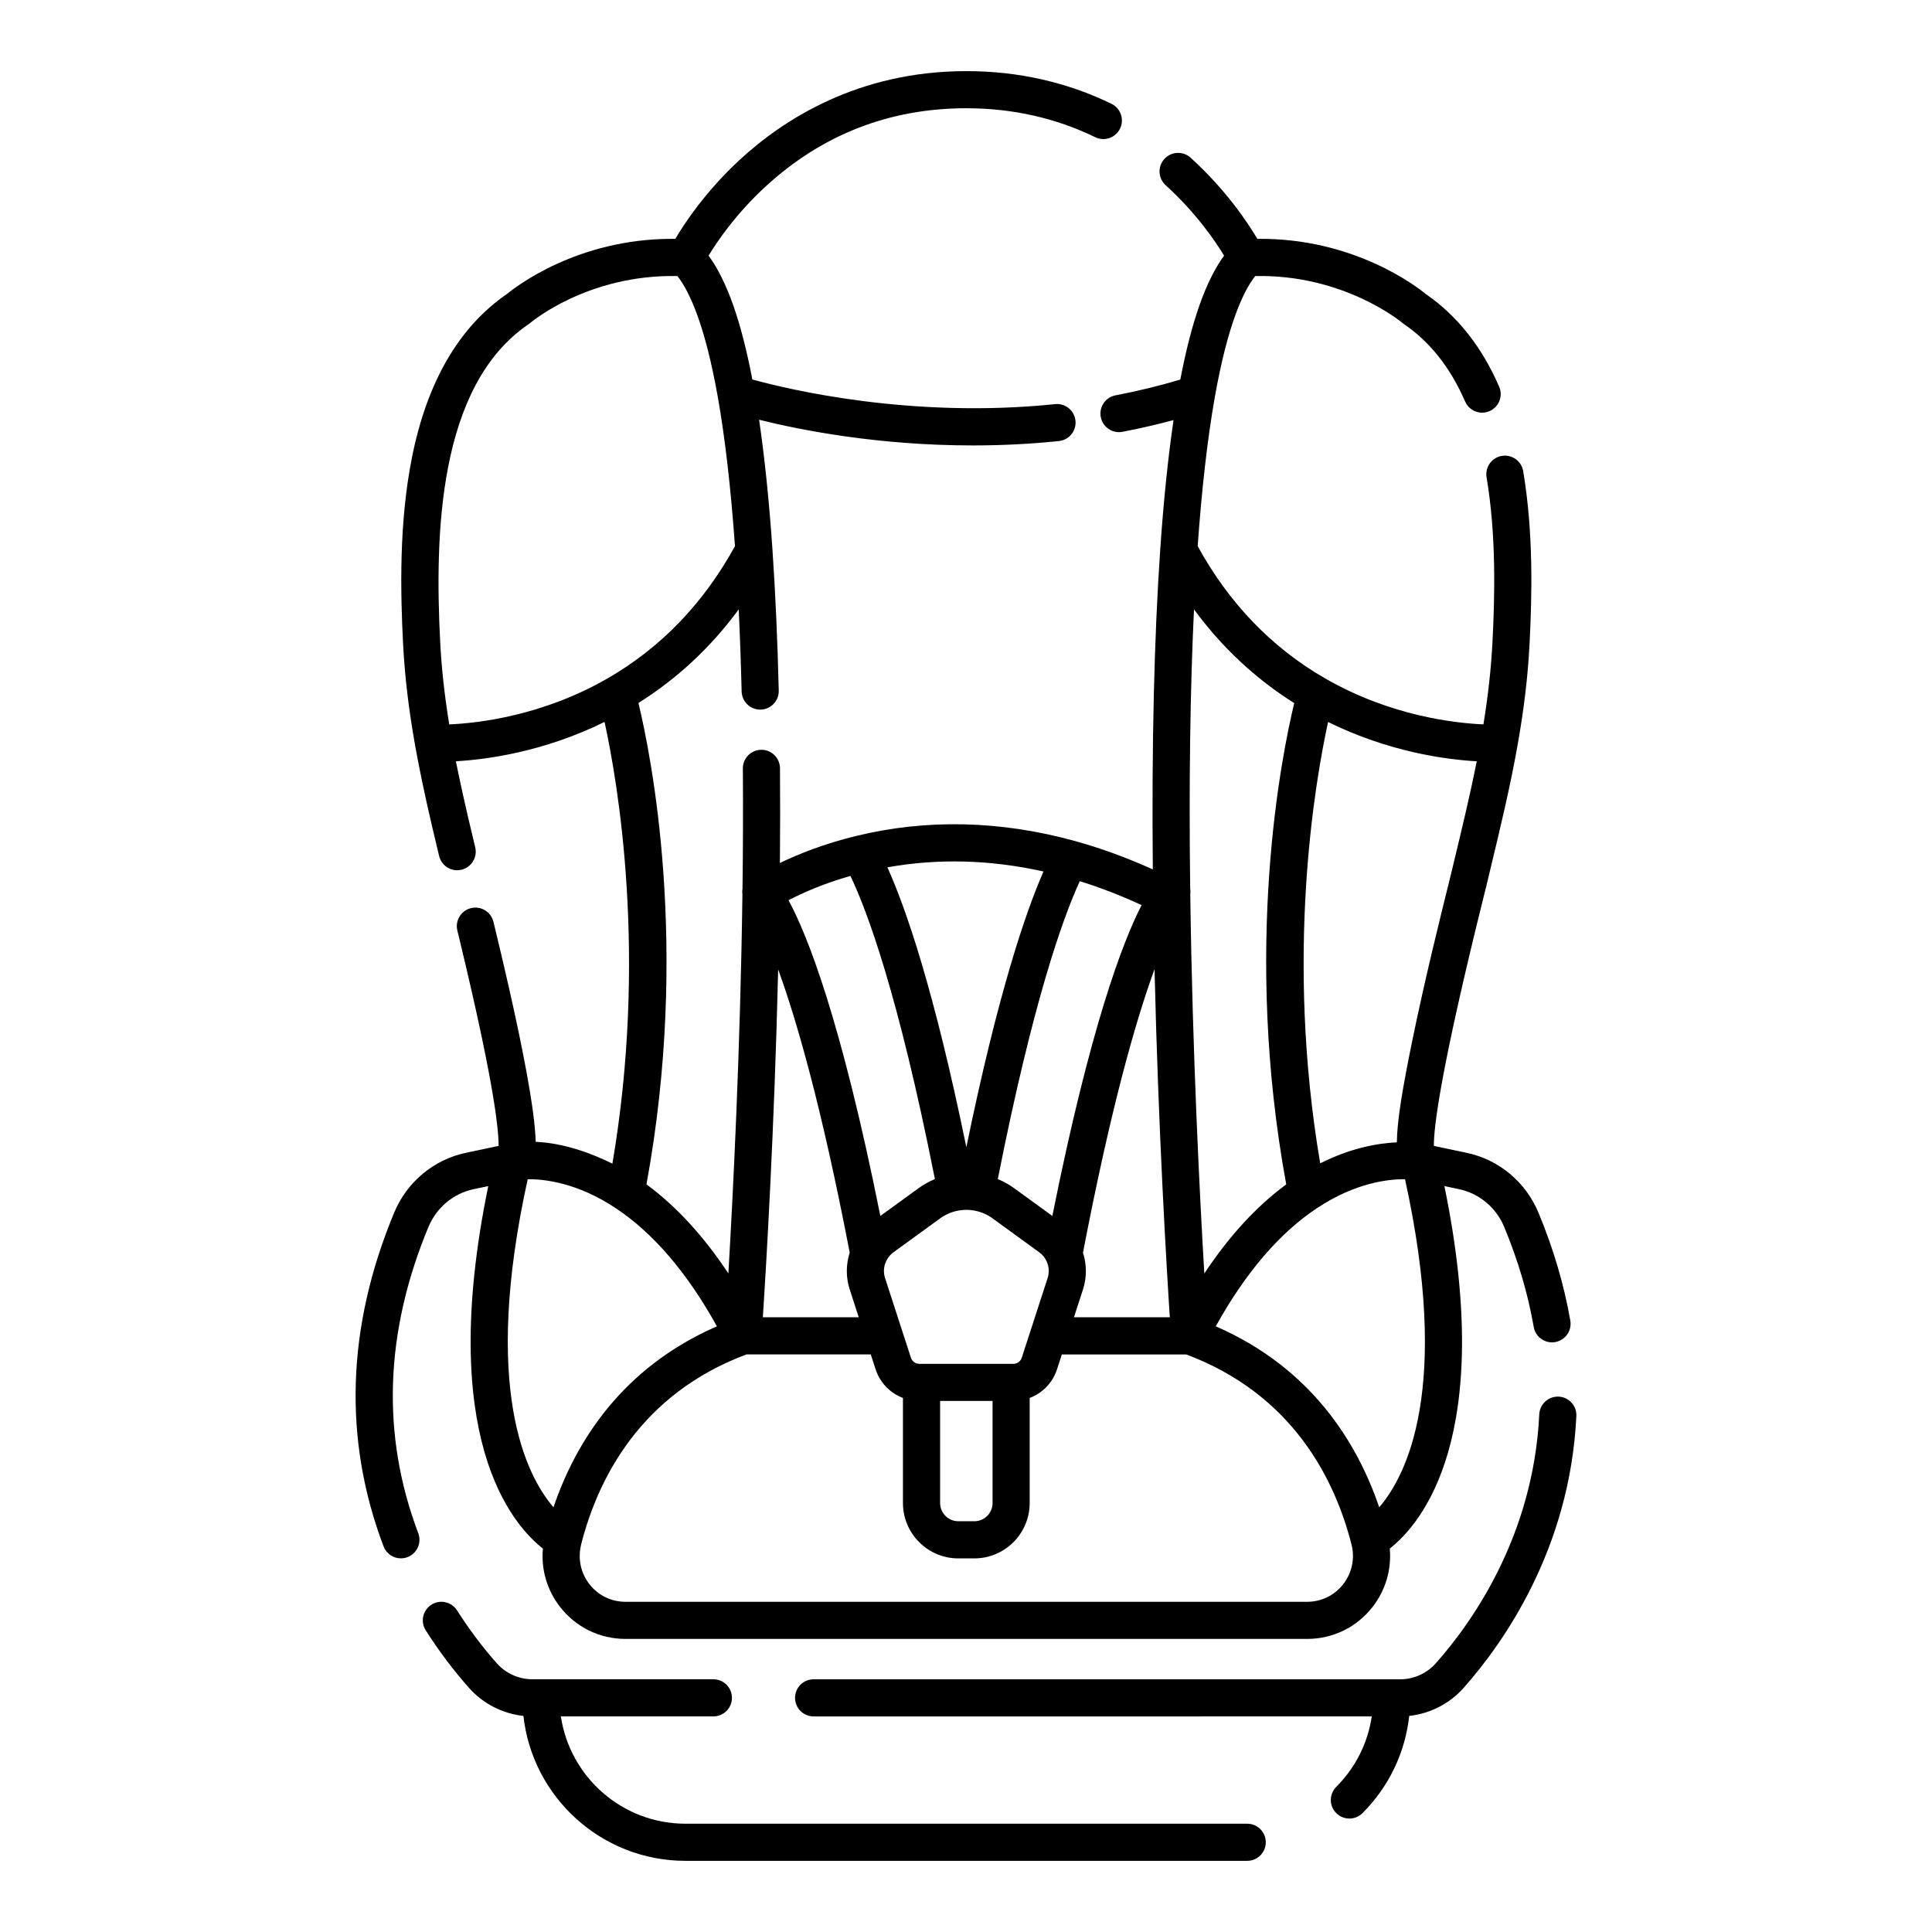 <?xml version="1.0" encoding="UTF-8"?>
<!-- Uploaded to: ICON Repo, www.svgrepo.com, Generator: ICON Repo Mixer Tools -->
<svg fill="#000000" width="800px" height="800px" version="1.1" viewBox="144 144 512 512" xmlns="http://www.w3.org/2000/svg">
 <g>
  <path d="m257.55 469.15c2.137-5.144 6.617-8.887 11.996-10.012l3.848-0.812c-13.676 66.52 6.231 89.605 14.477 96.059-0.5 5.516 1.082 11 4.547 15.457 4.191 5.394 10.512 8.488 17.348 8.488h180.64c6.832 0 13.156-3.094 17.348-8.488 3.465-4.461 5.047-9.945 4.547-15.457 8.25-6.457 28.152-29.543 14.48-96.062l3.856 0.816c5.371 1.125 9.852 4.867 11.988 10.012 3.68 8.844 6.312 17.762 7.828 26.504 0.414 2.394 2.492 4.082 4.844 4.082 0.277 0 0.562-0.023 0.844-0.074 2.676-0.465 4.473-3.012 4.008-5.688-1.641-9.461-4.481-19.086-8.438-28.602-3.383-8.148-10.508-14.078-19.051-15.867l-8.668-1.832c-0.059-4.594 1.562-19.359 13.305-66.484 0.312-1.25 0.539-2.156 0.656-2.656l0.957-3.984c2.699-11.203 5.25-21.785 7.207-32.766 1.738-9.684 2.793-18.547 3.227-27.086 0.66-12.77 1.062-29.523-1.684-45.844-0.449-2.68-2.981-4.488-5.668-4.035-2.68 0.449-4.484 2.988-4.035 5.668 2.59 15.379 2.191 31.434 1.562 43.707-0.352 6.914-1.145 14.078-2.394 21.773-7.473-0.316-24.66-2.199-42.016-12.219-14.094-8.121-25.422-19.902-33.711-35.016 1.086-15.273 2.606-28.535 4.527-39.422 3.402-19.199 7.519-28.066 10.715-32.152 23.562-0.504 38.84 12.273 38.984 12.398 0.145 0.121 0.293 0.238 0.449 0.344 6.867 4.664 12.316 11.562 16.195 20.496 0.805 1.855 2.613 2.965 4.516 2.965 0.652 0 1.316-0.133 1.957-0.41 2.492-1.082 3.637-3.977 2.555-6.473-4.594-10.586-11.145-18.852-19.48-24.578-2.266-1.871-19.016-14.906-44.609-14.602-2.555-4.336-8.289-12.969-17.684-21.504-2.012-1.828-5.125-1.676-6.949 0.332-1.828 2.012-1.676 5.121 0.332 6.949 8.066 7.324 13.141 14.797 15.492 18.68-4.832 6.57-8.652 17.391-11.605 32.84-5.566 1.648-11.316 3.059-17.164 4.172-2.668 0.508-4.422 3.082-3.914 5.754 0.449 2.359 2.512 4 4.828 4 0.305 0 0.613-0.027 0.926-0.086 4.574-0.871 9.094-1.922 13.527-3.109-1.457 9.941-2.637 21.387-3.516 34.16v0.008c-1.633 23.719-2.293 52.262-1.973 84.906-6.848-3.098-13.766-5.625-20.637-7.523-0.004 0-0.004 0-0.004-0.004-19.812-5.453-39.363-5.891-58.109-1.305h-0.004c-8.316 2.027-15.074 4.723-20.07 7.129 0.074-8.656 0.082-17.078 0.02-25.113-0.02-2.703-2.219-4.883-4.918-4.883h-0.039c-2.719 0.023-4.902 2.242-4.883 4.957 0.078 10.102 0.047 20.812-0.094 31.844-0.02 0.102-0.031 0.207-0.043 0.312-0.043 0.402-0.035 0.809 0.023 1.203-0.547 41.223-2.5 79.645-3.723 100.46-6.555-9.91-13.82-17.809-21.707-23.609 11.527-62.77 1.211-113.75-2.129-127.57 10.312-6.484 19.211-14.777 26.574-24.805 0.328 6.914 0.59 14.188 0.777 21.758 0.066 2.676 2.254 4.801 4.918 4.801h0.121c2.719-0.066 4.863-2.324 4.797-5.039-0.332-13.555-0.898-26.176-1.68-37.516v-0.02c-0.879-12.809-2.062-24.285-3.527-34.246 10.57 2.644 31.258 6.812 56.637 6.812 7.262 0 14.914-0.344 22.816-1.16 2.703-0.281 4.668-2.695 4.387-5.398s-2.699-4.668-5.398-4.387c-38.09 3.938-70.746-3.914-80.227-6.531-2.953-15.438-6.769-26.246-11.602-32.816 2.316-3.828 7.285-11.141 15.145-18.359 14.945-13.742 32.836-20.707 53.156-20.707 12.207 0 23.699 2.582 34.16 7.672 2.445 1.191 5.387 0.172 6.578-2.269 1.188-2.441 0.172-5.387-2.269-6.578-11.816-5.75-24.758-8.664-38.469-8.664-28.664 0-48.52 12.824-60.129 23.582-8.984 8.324-14.496 16.637-16.988 20.867-0.293-0.004-0.582-0.004-0.867-0.004-25.133 0-41.5 12.758-43.742 14.605-12.719 8.734-21.191 23.309-25.184 43.336-3.453 17.305-3.066 35.523-2.348 49.461 0.438 8.543 1.492 17.406 3.227 27.09 0.008 0.047 0.016 0.094 0.023 0.137 0.27 1.496 0.555 2.996 0.84 4.457 0.293 1.543 0.605 3.078 0.926 4.617 0.754 3.633 1.613 7.492 2.699 12.152 0.277 1.188 0.559 2.375 0.84 3.531 0.191 0.832 0.391 1.668 0.594 2.508l0.391 1.645c0.535 2.266 2.555 3.793 4.785 3.793 0.375 0 0.754-0.043 1.133-0.133 2.644-0.625 4.285-3.273 3.66-5.918l-0.398-1.672c-0.195-0.82-0.391-1.641-0.59-2.492-0.285-1.18-0.559-2.348-0.832-3.512-1.07-4.574-1.91-8.359-2.648-11.918-0.227-1.078-0.445-2.152-0.66-3.238 8.125-0.449 23.227-2.461 39.398-10.422 3.484 15.93 11.461 61.98 2.078 117.06-5.07-2.516-12.543-5.449-20.328-5.781-0.059-2.125-0.297-4.75-0.719-7.934-0.07-0.531-0.148-1.07-0.227-1.621l-0.102-0.703c-0.328-2.199-0.742-4.688-1.27-7.602-0.16-0.895-0.332-1.801-0.504-2.707-0.262-1.371-0.531-2.75-0.812-4.172-0.281-1.402-0.57-2.82-0.867-4.246l-0.539-2.539c-0.328-1.535-0.66-3.078-1-4.621l-0.309-1.387c-0.211-0.961-0.422-1.914-0.637-2.852-0.32-1.418-0.637-2.82-0.953-4.16-0.211-0.922-0.422-1.836-0.629-2.715l-0.617-2.633c-0.508-2.156-1.004-4.227-1.473-6.18l-0.547-2.258c-0.648-2.637-3.312-4.25-5.953-3.602-2.641 0.648-4.25 3.316-3.602 5.953l0.539 2.223c0.465 1.922 0.957 3.973 1.453 6.09l0.621 2.652c0.207 0.867 0.41 1.758 0.621 2.684 0.312 1.344 0.629 2.715 0.945 4.117 0.211 0.93 0.418 1.867 0.625 2.809l0.309 1.387c0.332 1.516 0.66 3.043 0.988 4.562l0.527 2.488c0.293 1.402 0.578 2.793 0.852 4.156 0.273 1.379 0.539 2.734 0.793 4.078 0.168 0.875 0.332 1.75 0.488 2.621 0.512 2.82 0.91 5.211 1.215 7.266l0.094 0.672c0.074 0.527 0.148 1.047 0.215 1.547 0.516 3.894 0.656 6.266 0.648 7.707l-8.617 1.82c-8.551 1.789-15.676 7.723-19.059 15.863-12.613 30.316-13.562 60.074-2.82 88.438 0.746 1.969 2.617 3.18 4.602 3.18 0.578 0 1.168-0.102 1.742-0.32 2.543-0.961 3.82-3.801 2.859-6.344-9.824-25.941-8.914-53.25 2.703-81.176zm242.43 94.656c-2.312 2.981-5.801 4.688-9.574 4.688h-180.64c-3.773 0-7.262-1.707-9.574-4.688-2.277-2.93-3.074-6.66-2.231-10.277 0.062-0.207 0.113-0.418 0.148-0.629 4.445-17.129 15.648-39.469 43.699-49.965h32.957l1.273 3.926c1.168 3.594 3.875 6.336 7.254 7.613v27.844c0 8.09 6.582 14.672 14.672 14.672h4.238c8.09 0 14.672-6.582 14.672-14.672v-27.844c3.379-1.277 6.09-4.019 7.254-7.613l1.273-3.922h32.957c28.234 10.566 39.402 33.133 43.789 50.309 0 0.008 0.004 0.012 0.004 0.016 0.004 0.012 0.004 0.02 0.008 0.027 0.941 3.684 0.148 7.519-2.18 10.516zm-130.8-87.848c-1.02 3.18-1.027 6.606 0.016 9.805l2.379 7.332h-25.406c0.855-13.223 3.051-49.789 4.051-92.184 4.836 13.254 11.484 36.168 18.961 75.047zm23.973-9.082c1.512-1.098 3.215-1.805 5.09-2.106 1.227-0.203 2.469-0.203 3.695 0h0.012c0.004 0 0.008 0.004 0.012 0.004 1.852 0.297 3.559 1.004 5.07 2.102l12.375 8.992c0.883 0.641 1.559 1.477 2 2.484v0.004c0.609 1.379 0.688 2.93 0.219 4.363l-6.852 21.098c-0.312 0.965-1.203 1.609-2.211 1.609h-24.945c-1.008 0-1.898-0.645-2.211-1.605l-6.852-21.105c-0.469-1.434-0.391-2.981 0.223-4.363 0.445-1.008 1.117-1.844 2-2.488zm60.859 26.219h-25.406l2.379-7.324c1.047-3.203 1.039-6.629 0.016-9.809 7.488-38.957 14.113-61.859 18.961-75.117 0.996 42.418 3.191 79.02 4.051 92.25zm-60.875 22.172h13.902v27.047c0 2.664-2.168 4.832-4.832 4.832h-4.238c-2.664 0-4.832-2.168-4.832-4.832zm116.37 28.18c-5.844-17.18-18.027-36.93-43.312-47.961 7.848-14.172 16.848-24.699 26.809-31.309 0.016-0.012 0.031-0.02 0.051-0.031 10.207-6.766 18.961-7.684 23.289-7.641 12.199 55.477 0.391 78.551-6.836 86.941zm18.879-167.21c-0.113 0.48-0.336 1.363-0.637 2.578-1.672 6.719-6.121 24.566-9.426 40.703-2.602 12.684-4.086 21.395-4.144 27.211-4.973 0.23-12.148 1.449-20.312 5.57-9.355-55.023-1.395-101.03 2.09-116.96 16.172 7.965 31.27 9.957 39.395 10.41-1.734 8.738-3.816 17.41-6.008 26.5zm-41.398-45.91c-3.344 13.848-13.645 64.805-2.125 127.55-7.887 5.801-15.148 13.703-21.707 23.613-1.215-20.617-3.141-58.5-3.703-99.285l-0.02-1.207c0.055-0.387 0.062-0.781 0.023-1.176-0.008-0.086-0.027-0.168-0.039-0.25-0.359-27.746-0.023-52.582 1.004-74.086 7.363 10.035 16.246 18.355 26.566 24.844zm-64.105 135.91-10.066-7.312c-1.359-0.988-2.836-1.816-4.391-2.461 9.211-46.492 17.039-68.711 21.727-78.949 5.457 1.707 10.938 3.828 16.379 6.344-4.981 9.703-13.578 32.125-23.648 82.379zm-2.352-91.285c-4.758 10.895-12.062 32.305-20.438 73.066-8.582-41.805-16.027-63.32-20.926-74.168 13.426-2.406 27.293-2.035 41.363 1.102zm-51.16 1.168c4.34 9.062 12.617 31.043 22.387 80.344-1.555 0.648-3.031 1.473-4.387 2.461l-10.07 7.316c-10.52-52.492-19.453-74.668-24.336-83.676 3.906-2.027 9.43-4.449 16.406-6.445zm-106.32-40.148c-1.25-7.695-2.039-14.859-2.394-21.777-1.465-28.359-0.625-67.949 23.441-84.293 0.156-0.105 0.309-0.223 0.449-0.344 0.156-0.133 15.254-12.91 38.984-12.398 3.199 4.086 7.312 12.953 10.715 32.148 1.922 10.891 3.441 24.152 4.527 39.426-8.289 15.113-19.617 26.895-33.715 35.016-17.352 10.02-34.539 11.906-42.008 12.223zm44.059 128.16c0.031 0.02 0.062 0.039 0.09 0.059 9.953 6.609 18.945 17.133 26.789 31.297-25.281 11.027-37.465 30.773-43.309 47.949-7.254-8.426-19.023-31.508-6.836-86.926 4.383-0.059 13.086 0.883 23.266 7.621z"/>
  <path d="m557.07 514.12c-2.684-0.125-5.019 1.965-5.148 4.68-1.551 32.309-17.863 55.23-27.441 66.016-2.297 2.578-5.602 4.113-9.074 4.215h-2.598l-153.19-0.004c-2.719 0-4.922 2.203-4.922 4.922s2.203 4.922 4.922 4.922l147.91-0.004c-1.035 7.039-4.285 13.539-9.41 18.672-1.918 1.922-1.918 5.039 0.004 6.957 0.961 0.961 2.219 1.441 3.477 1.441 1.258 0 2.519-0.48 3.481-1.445 7.016-7.027 11.309-16.035 12.375-25.758 5.512-0.598 10.672-3.223 14.375-7.379 10.445-11.758 28.227-36.758 29.918-72.086 0.133-2.711-1.961-5.016-4.676-5.148z"/>
  <path d="m474.52 627.3h-148.88c-16.727 0-30.617-12.367-33-28.434h40.41c2.719 0 4.922-2.203 4.922-4.922s-2.203-4.922-4.922-4.922h-48.293c-3.473-0.102-6.777-1.633-9.07-4.207-3.793-4.269-7.348-8.996-10.566-14.047-1.461-2.289-4.504-2.965-6.793-1.504-2.293 1.461-2.965 4.5-1.504 6.793 3.5 5.492 7.371 10.637 11.516 15.301 3.699 4.152 8.859 6.777 14.371 7.375 2.391 21.574 20.727 38.406 42.934 38.406h148.88c2.719 0 4.922-2.203 4.922-4.922-0.004-2.715-2.207-4.918-4.926-4.918z"/>
 </g>
</svg>